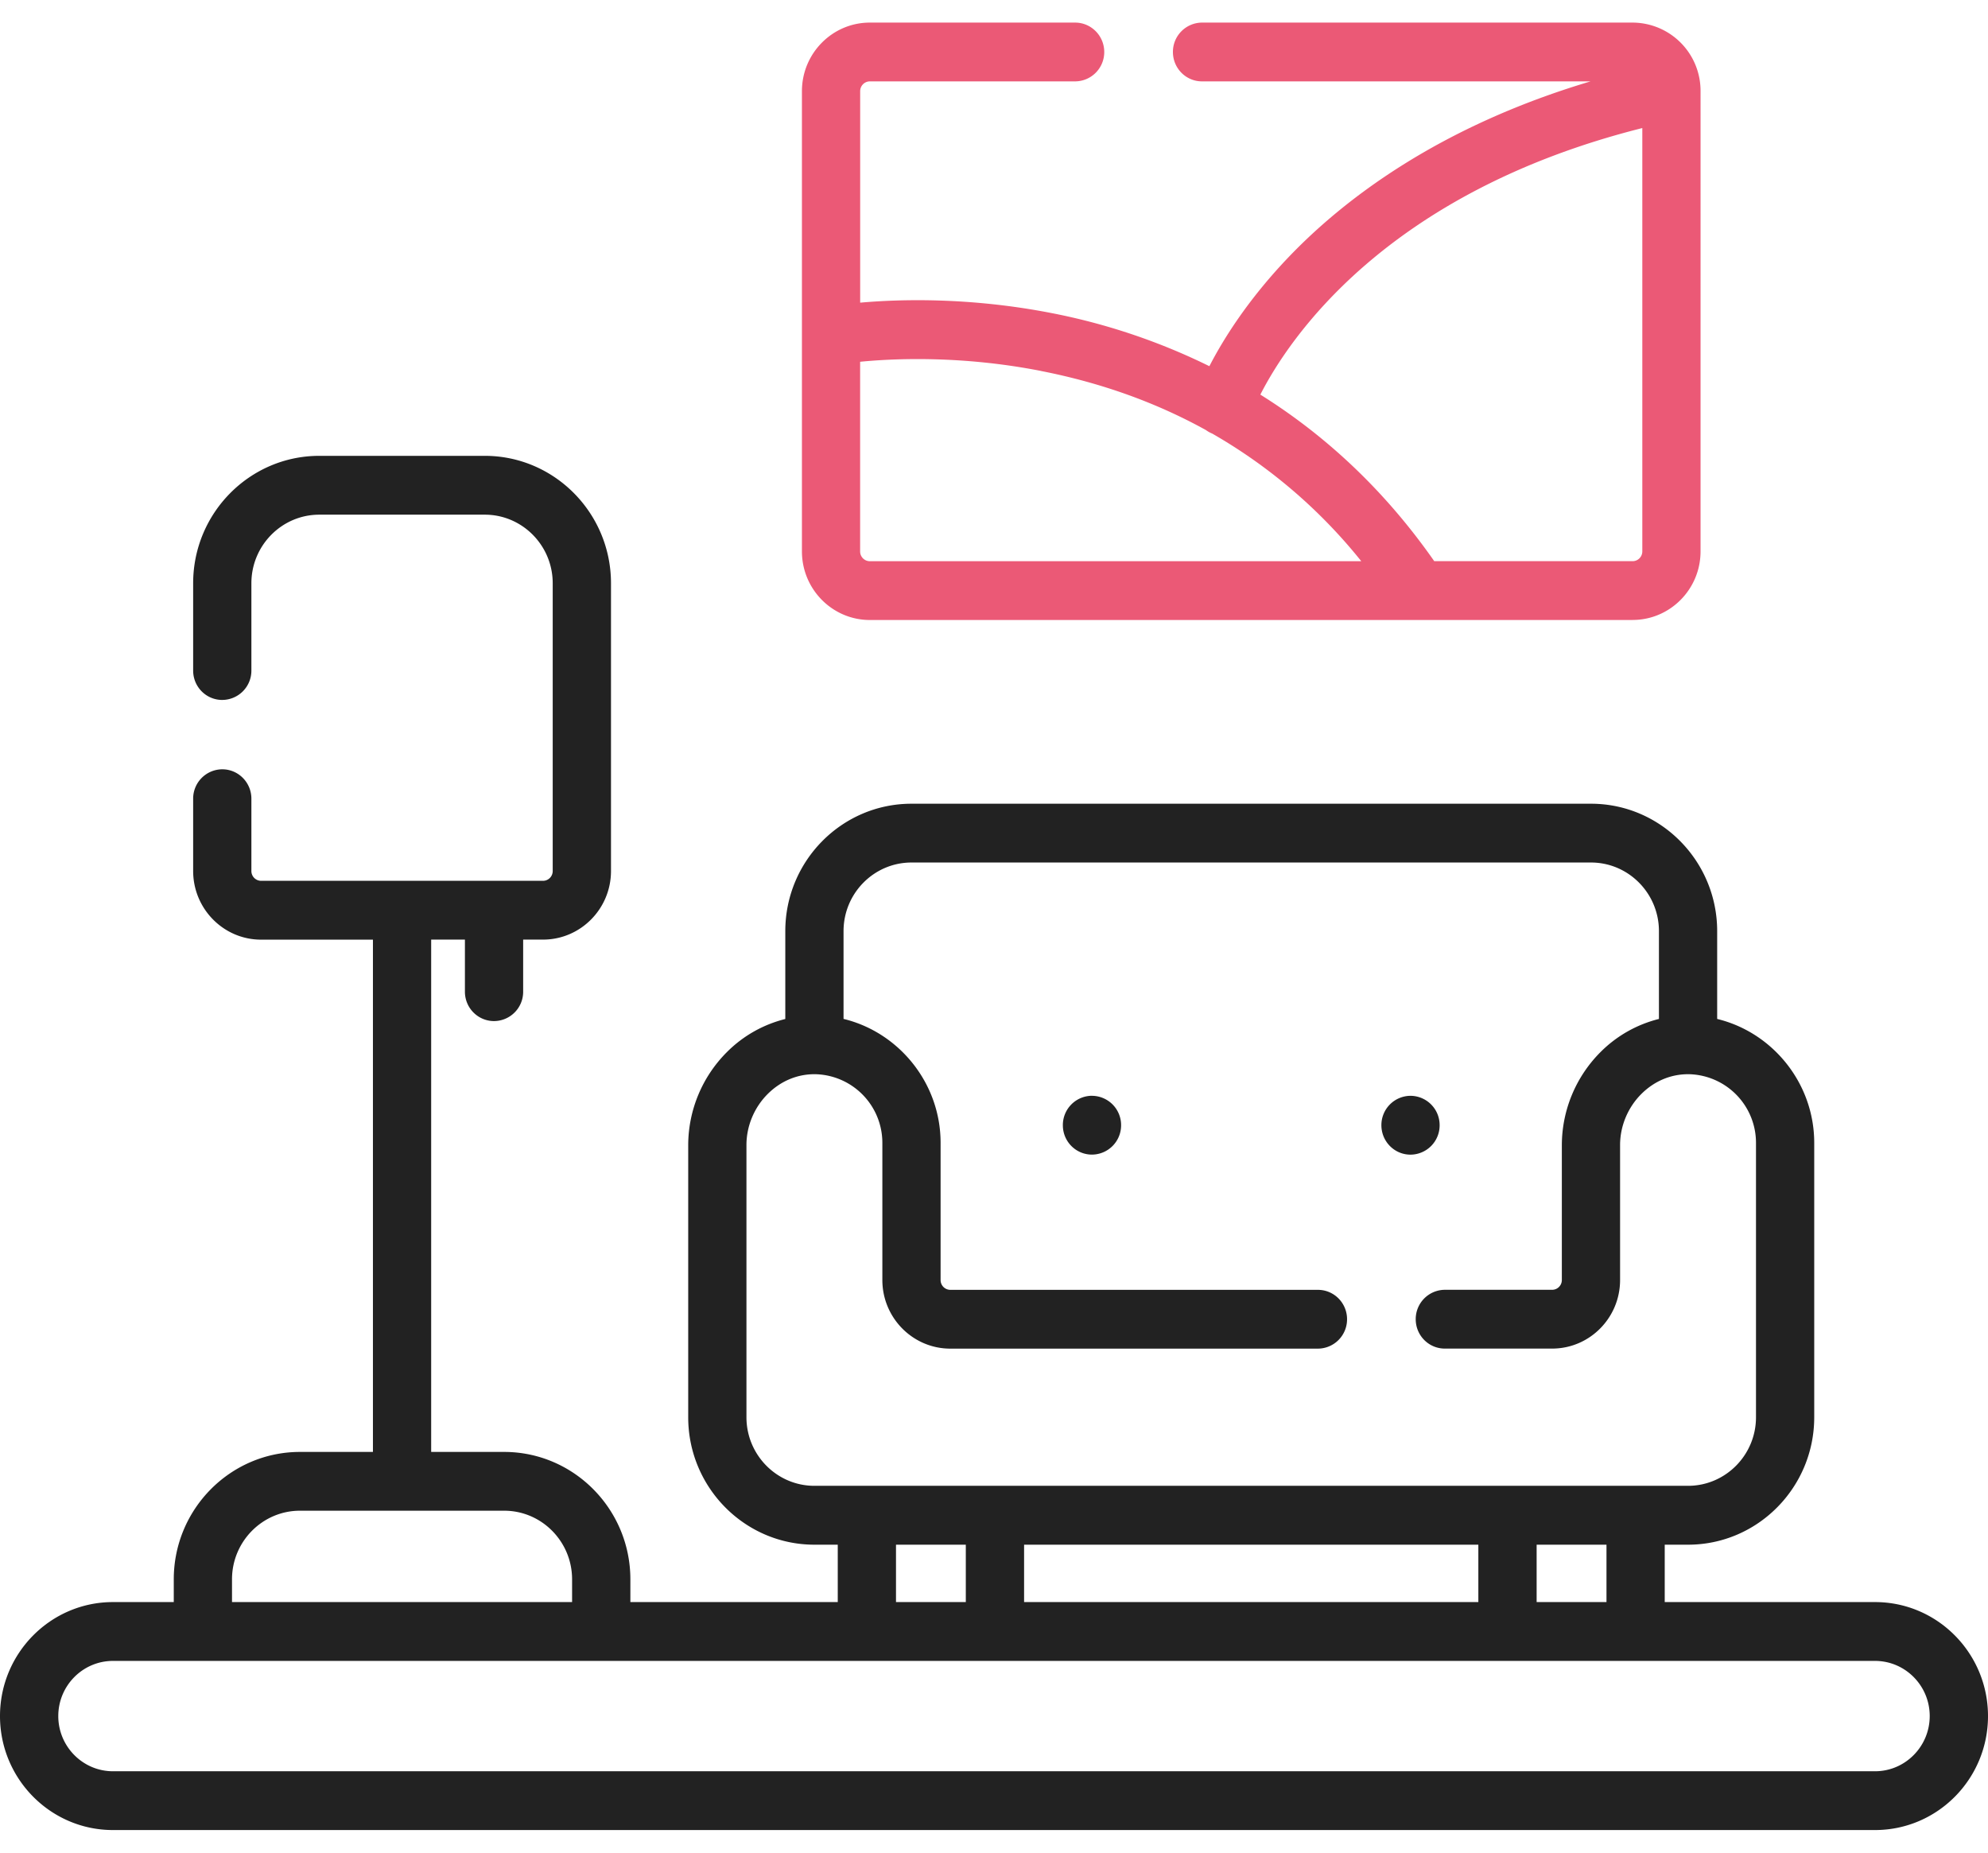 <svg width="44" height="41" viewBox="0 0 44 41" fill="none" xmlns="http://www.w3.org/2000/svg">
    <path d="M41.501 35.455h-4.656v-1.27h.516c1.54 0 2.793-1.266 2.793-2.82v-6.073c0-1.32-.921-2.445-2.148-2.742v-1.943c0-1.554-1.253-2.82-2.793-2.82h-15.04c-1.54 0-2.792 1.266-2.792 2.82v1.944a2.767 2.767 0 0 0-1.289.729 2.92 2.92 0 0 0-.86 2.06v6.025c0 1.554 1.253 2.82 2.793 2.82h.517v1.27h-4.59v-.503c0-1.555-1.254-2.82-2.794-2.82H9.543V20.794h.747v1.153c0 .36.289.65.645.65a.648.648 0 0 0 .644-.65v-1.153h.44c.829 0 1.504-.68 1.504-1.518v-6.368c0-1.554-1.253-2.82-2.793-2.82H7.067c-1.54 0-2.792 1.266-2.792 2.82v1.932c0 .36.288.65.644.65a.648.648 0 0 0 .645-.65v-1.932c0-.837.674-1.518 1.503-1.518h3.663c.829 0 1.503.681 1.503 1.518v6.368c0 .12-.096.217-.214.217h-6.24a.216.216 0 0 1-.215-.217v-1.6c0-.36-.289-.651-.645-.651a.648.648 0 0 0-.644.65v1.6c0 .838.674 1.52 1.503 1.52h2.476v11.337H6.639c-1.54 0-2.793 1.265-2.793 2.82v.503H2.499C1.12 35.455 0 36.587 0 37.978c0 1.39 1.12 2.522 2.499 2.522H41.5C42.88 40.5 44 39.37 44 37.978c0-1.391-1.12-2.523-2.499-2.523zm-5.945 0H34.01v-1.27h1.546v1.27zm-12.89 0v-1.27H32.72v1.27H22.666zm-6.145-4.09V25.34c0-.422.173-.834.474-1.133.29-.287.662-.442 1.06-.434a1.519 1.519 0 0 1 1.474 1.518v3.036c0 .838.675 1.519 1.504 1.519h8.136a.648.648 0 0 0 .645-.651c0-.36-.289-.65-.645-.65h-8.136a.216.216 0 0 1-.215-.218v-3.036c0-1.32-.921-2.445-2.148-2.742v-1.943c0-.837.674-1.518 1.504-1.518h15.039c.829 0 1.504.681 1.504 1.518v1.944a2.766 2.766 0 0 0-1.289.729 2.921 2.921 0 0 0-.86 2.061v2.987c0 .12-.096.217-.215.217h-2.375a.648.648 0 0 0-.644.651c0 .36.288.65.644.65h2.375c.83 0 1.504-.68 1.504-1.518v-2.987c0-.422.173-.834.474-1.133.29-.287.662-.442 1.06-.434a1.519 1.519 0 0 1 1.474 1.518v6.073c0 .837-.675 1.518-1.504 1.518H18.025c-.829 0-1.504-.681-1.504-1.518zm4.855 2.82v1.27h-1.545v-1.27h1.545zm-16.241.767c0-.838.675-1.519 1.504-1.519h4.52c.829 0 1.503.681 1.503 1.519v.503H5.135v-.503zM41.5 39.199H2.5c-.667 0-1.21-.548-1.21-1.221 0-.674.543-1.221 1.21-1.221H41.5c.667 0 1.21.547 1.21 1.22 0 .674-.543 1.222-1.21 1.222z" fill="#222"/>
    <path d="M24.169 24.25a.648.648 0 0 0-.645.652c0 .36.288.65.645.65a.648.648 0 0 0 .644-.65.648.648 0 0 0-.644-.651zM31.863 24.902a.648.648 0 0 0-.645-.651.648.648 0 0 0-.644.65c0 .36.288.652.644.652a.648.648 0 0 0 .645-.651z" fill="#222"/>
    <path d="M36.134 13.72c.83 0 1.504-.68 1.504-1.518V2.02A1.51 1.51 0 0 0 36.134.5h-9.53a.648.648 0 0 0-.644.65c0 .36.288.651.644.651h8.599c-3.378 1.007-5.478 2.628-6.687 3.894-.91.952-1.452 1.833-1.749 2.409a13.91 13.91 0 0 0-3.532-1.183c-1.798-.346-3.33-.3-4.197-.223v-4.68c0-.12.096-.217.215-.217h4.542a.648.648 0 0 0 .645-.65c0-.36-.289-.651-.645-.651h-4.543c-.829 0-1.503.681-1.503 1.518v10.184c0 .838.674 1.519 1.504 1.519h16.881zm.215-10.886v9.368c0 .12-.096.217-.215.217h-4.39c-1.159-1.658-2.498-2.842-3.849-3.686.62-1.216 2.762-4.468 8.454-5.899zM23.039 8.21c1.33.26 2.549.698 3.652 1.308a.643.643 0 0 0 .138.077 11.65 11.65 0 0 1 3.3 2.825H19.251a.216.216 0 0 1-.214-.216V8.006c.756-.074 2.252-.14 4.002.203z" fill="#EB5976"/>
</svg>
